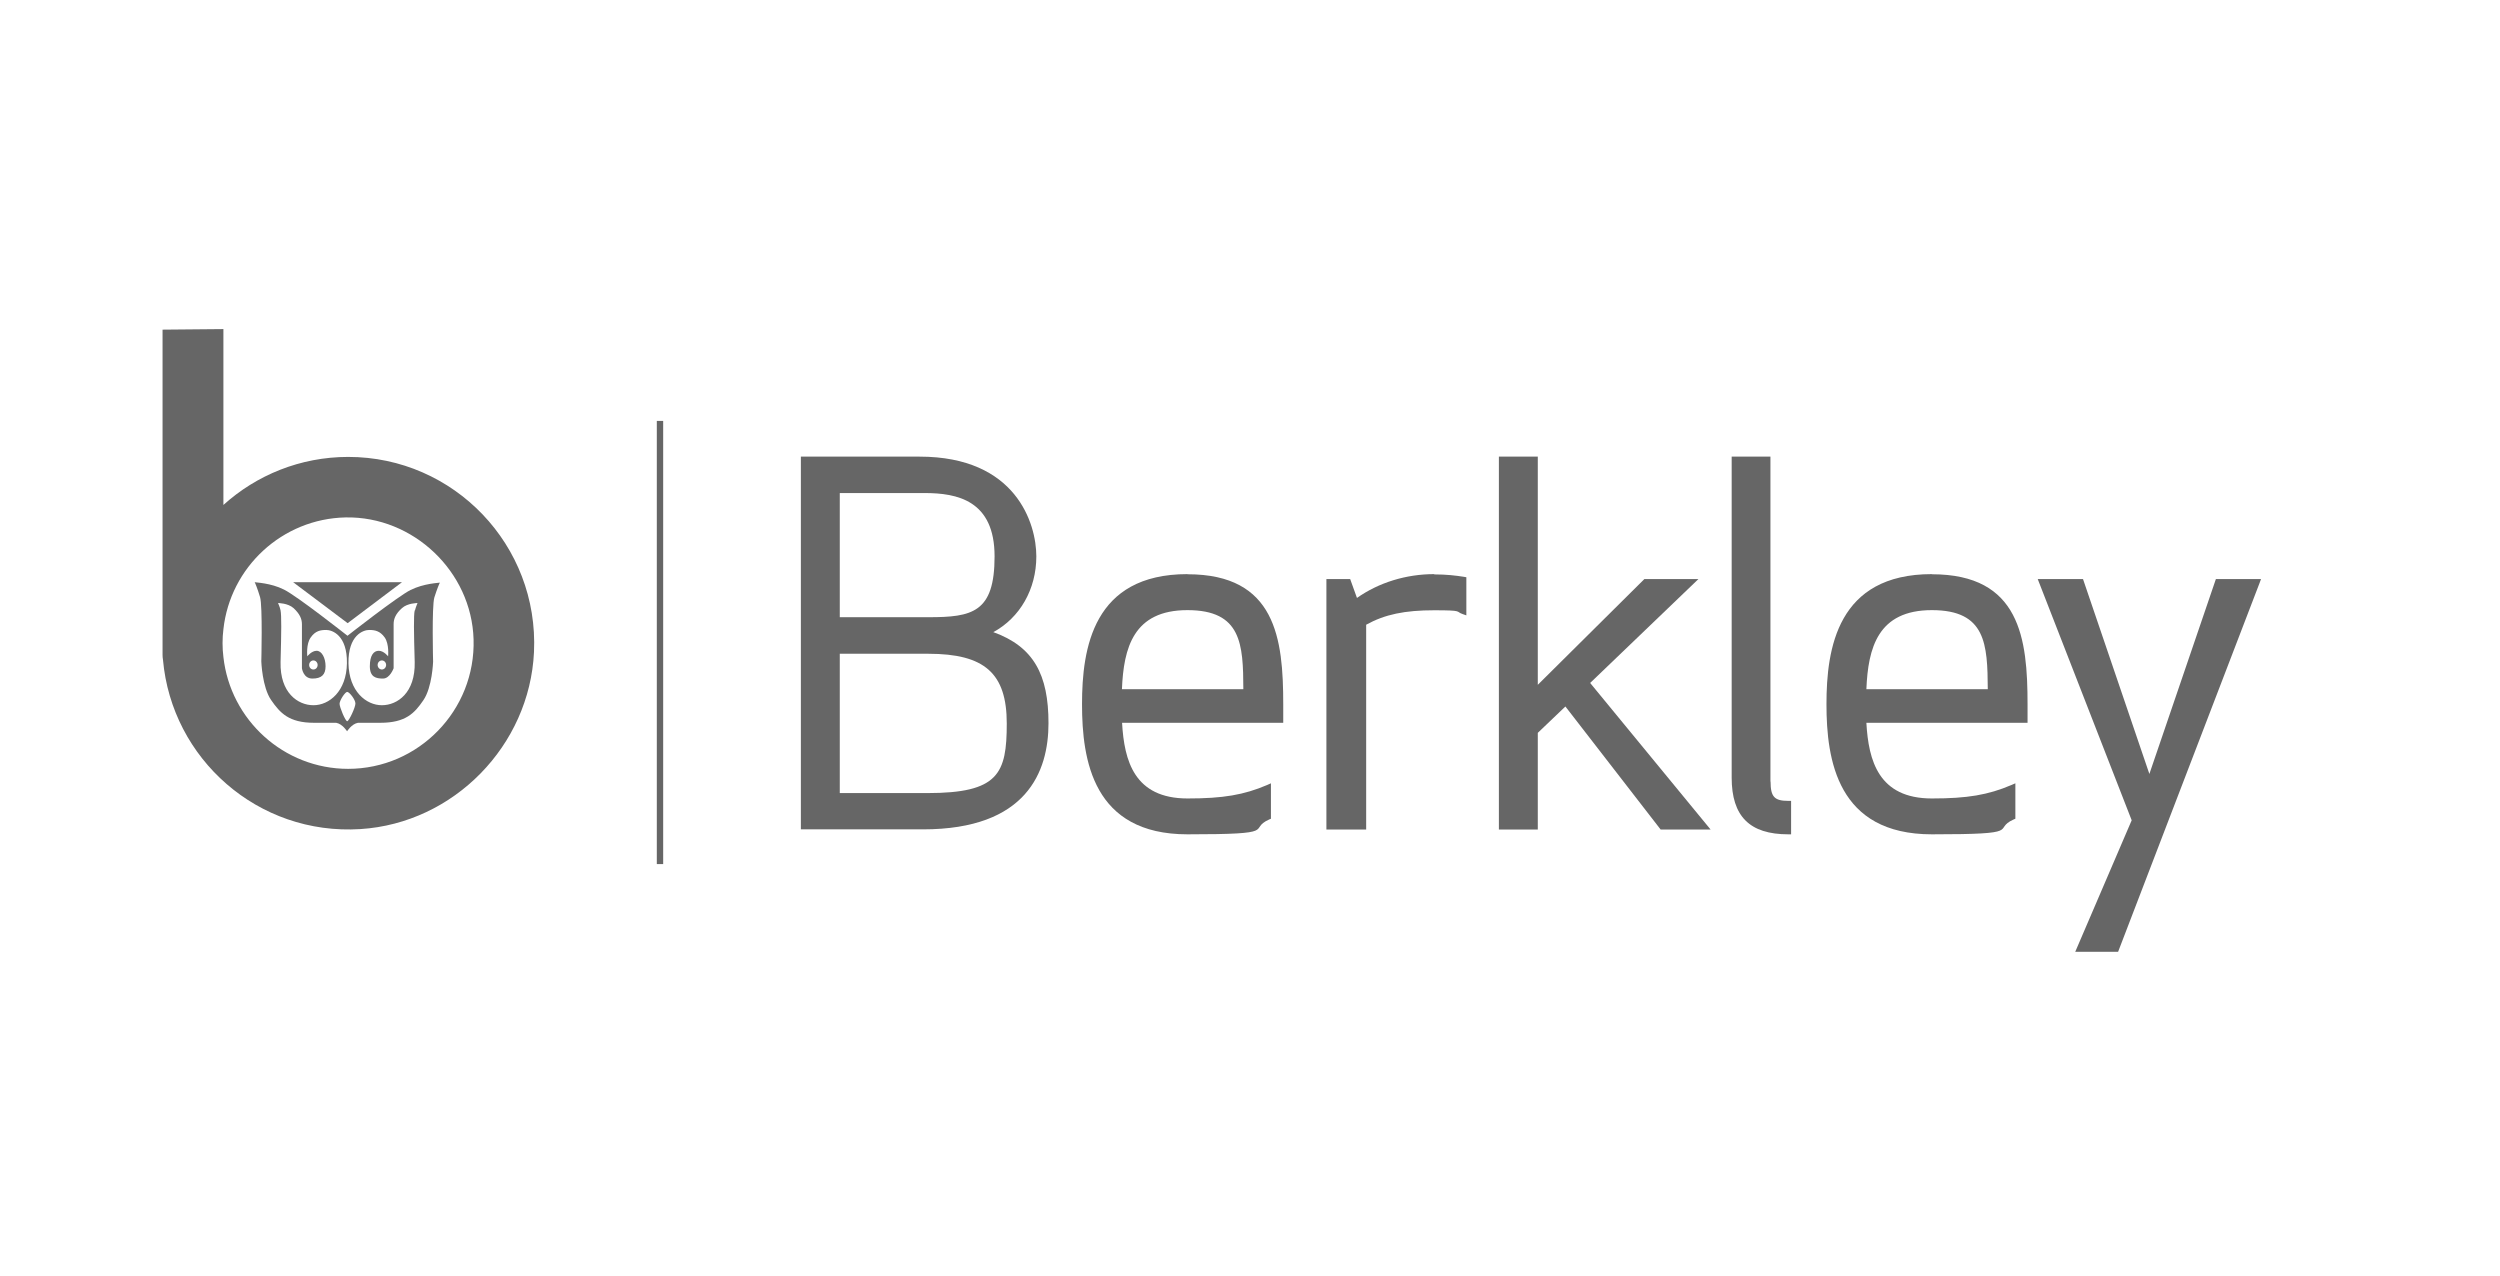 <svg width="196" height="100" viewBox="0 0 196 100" fill="none" xmlns="http://www.w3.org/2000/svg">
<g clip-path="url(#clip0_4699_19580)">
<path d="M133.155 45.4H128.917L120.563 53.689V35.8H117.513V65.033H120.563V57.455L122.727 55.389L130.193 65.033H134.109L124.668 53.544L133.155 45.4Z" fill="#666666"/>
<path d="M151.46 45.011C144.05 45.011 143.195 50.834 143.195 55.211C143.195 59.589 144.05 65.411 151.46 65.411C158.871 65.411 156.108 65.034 157.872 64.245L158.005 64.189V61.411L157.695 61.545C155.875 62.322 154.245 62.6 151.46 62.6C147.278 62.6 146.49 59.633 146.324 56.667H158.96V55.222C158.96 50.067 158.383 45.022 151.46 45.022M146.324 54.033C146.457 50.789 147.222 47.834 151.46 47.834C155.698 47.834 155.82 50.5 155.842 54.033H146.324Z" fill="#666666"/>
<path d="M173.725 45.4L168.511 60.678L163.308 45.4H159.758L167.124 64.311L162.698 74.622H166.059L177.153 45.7L177.264 45.4H173.725Z" fill="#666666"/>
<path d="M138.802 61.278V35.8H135.763V60.967C135.763 64 137.172 65.411 140.2 65.411H140.422V62.789H140.2C139.113 62.789 138.813 62.467 138.813 61.278" fill="#666666"/>
<path d="M93.096 45.011C85.685 45.011 84.831 50.834 84.831 55.211C84.831 59.589 85.685 65.411 93.096 65.411C100.507 65.411 97.744 65.034 99.508 64.245L99.641 64.189V61.411L99.342 61.545C97.522 62.322 95.891 62.6 93.107 62.6C88.925 62.6 88.137 59.645 87.971 56.667H100.606V55.222C100.606 50.067 100.029 45.022 93.107 45.022M87.96 54.033C88.093 50.789 88.858 47.834 93.096 47.834C97.334 47.834 97.467 50.5 97.478 54.033H87.96Z" fill="#666666"/>
<path d="M77.865 49.566C79.961 48.433 81.248 46.2 81.248 43.622C81.248 41.044 79.662 35.8 72.096 35.8H62.788V65.022H72.362C80.494 65.022 82.202 60.5 82.202 56.7C82.202 52.9 81.048 50.7 77.865 49.555M65.839 48.389V38.655H72.484C75.036 38.655 77.975 39.222 77.975 43.622C77.975 48.022 76.234 48.389 72.795 48.389H65.85H65.839ZM65.839 51.255H72.784C77.199 51.255 78.93 52.789 78.93 56.722C78.93 60.655 78.286 62.178 72.706 62.178H65.839V51.255Z" fill="#666666"/>
<path d="M112.444 45.011C110.247 45.011 108.106 45.667 106.386 46.878L105.854 45.4H103.99V65.034H107.108V48.978C108.572 48.167 110.136 47.845 112.444 47.845C114.751 47.845 114.086 47.945 114.674 48.145L114.962 48.245V45.256L114.773 45.222C114.13 45.122 113.409 45.033 112.444 45.033" fill="#666666"/>
<path d="M51.993 33H51.494V67.744H51.993V33Z" fill="#666666"/>
<path d="M27.255 48.856L22.983 45.645H31.515L27.255 48.856Z" fill="#666666"/>
<path d="M30.272 52.133C30.272 52.333 30.117 52.489 29.939 52.489C29.762 52.489 29.606 52.333 29.606 52.133C29.606 51.933 29.762 51.778 29.939 51.778C30.117 51.778 30.272 51.933 30.272 52.133ZM32.513 47.856C32.424 48.256 32.446 49.522 32.513 51.911C32.568 54.311 31.159 55.289 29.939 55.289C28.719 55.289 27.354 54.211 27.321 52C27.288 49.789 28.486 49.389 28.941 49.389C29.395 49.389 29.795 49.467 30.161 49.978C30.527 50.5 30.427 51.456 30.427 51.456C30.427 51.456 30.094 51.022 29.695 51.022C29.296 51.022 28.996 51.378 28.996 52.233C28.996 53.089 29.484 53.2 30.028 53.2C30.571 53.2 30.86 52.389 30.86 52.389V48.933C30.86 48.511 31.026 48.111 31.514 47.678C31.947 47.278 32.724 47.278 32.735 47.278C32.735 47.278 32.59 47.611 32.535 47.856M27.221 56.544C27.077 56.544 26.622 55.444 26.622 55.178C26.622 54.911 27.055 54.245 27.221 54.245C27.387 54.245 27.865 54.844 27.865 55.156C27.865 55.467 27.354 56.544 27.221 56.544ZM24.237 52.133C24.237 51.933 24.392 51.778 24.57 51.778C24.747 51.778 24.902 51.933 24.902 52.133C24.902 52.333 24.758 52.489 24.57 52.489C24.381 52.489 24.237 52.333 24.237 52.133ZM24.57 55.289C23.349 55.289 21.941 54.311 21.996 51.911C22.062 49.511 22.074 48.256 21.996 47.856C21.952 47.611 21.796 47.278 21.796 47.278C21.796 47.278 22.573 47.278 23.017 47.678C23.494 48.122 23.671 48.511 23.671 48.933V52.389C23.671 52.389 23.771 53.2 24.492 53.2C25.213 53.2 25.524 52.889 25.524 52.233C25.524 51.578 25.224 51.022 24.825 51.022C24.425 51.022 24.093 51.456 24.093 51.456C24.093 51.456 23.982 50.5 24.359 49.978C24.725 49.456 25.124 49.389 25.579 49.389C26.034 49.389 27.232 49.789 27.199 52C27.166 54.211 25.801 55.289 24.581 55.289M32.202 46.245C31.148 46.778 27.243 49.844 27.243 49.844C27.088 49.722 23.294 46.733 22.262 46.222C21.23 45.7 20.021 45.667 19.966 45.645C19.999 45.689 20.188 46.145 20.387 46.811C20.598 47.489 20.487 51.856 20.487 51.856C20.487 51.856 20.554 53.867 21.253 54.878C21.952 55.889 22.639 56.667 24.625 56.667C26.611 56.667 25.435 56.667 25.801 56.667H26.356C26.855 56.756 27.21 57.333 27.21 57.333C27.21 57.333 27.565 56.756 28.064 56.667H29.817C31.803 56.667 32.502 55.911 33.19 54.9C33.889 53.889 33.955 51.878 33.955 51.878C33.955 51.878 33.844 47.511 34.055 46.833C34.266 46.167 34.454 45.722 34.487 45.678C34.432 45.7 33.223 45.733 32.191 46.256" fill="#666666"/>
<path d="M27.299 60.278C22.24 60.278 18.058 56.433 17.515 51.511C17.47 51.155 17.448 50.789 17.448 50.422C17.448 50.055 17.47 49.689 17.515 49.333C18.047 44.467 22.13 40.666 27.099 40.566C32.402 40.467 36.973 44.811 37.128 50.122C37.295 55.689 32.813 60.278 27.288 60.278M27.299 35.822C23.538 35.822 20.099 37.255 17.515 39.589V25.8L12.744 25.844V51.355C12.744 51.478 12.755 51.6 12.777 51.722C13.465 59.489 20.221 65.511 28.264 65C35.575 64.533 41.521 58.455 41.865 51.122C42.254 42.744 35.586 35.822 27.299 35.822Z" fill="#666666"/>
</g>
<defs>
<clipPath id="clip0_4699_19580">
<rect width="196" height="100" fill="white"/>
</clipPath>
</defs>
</svg>
